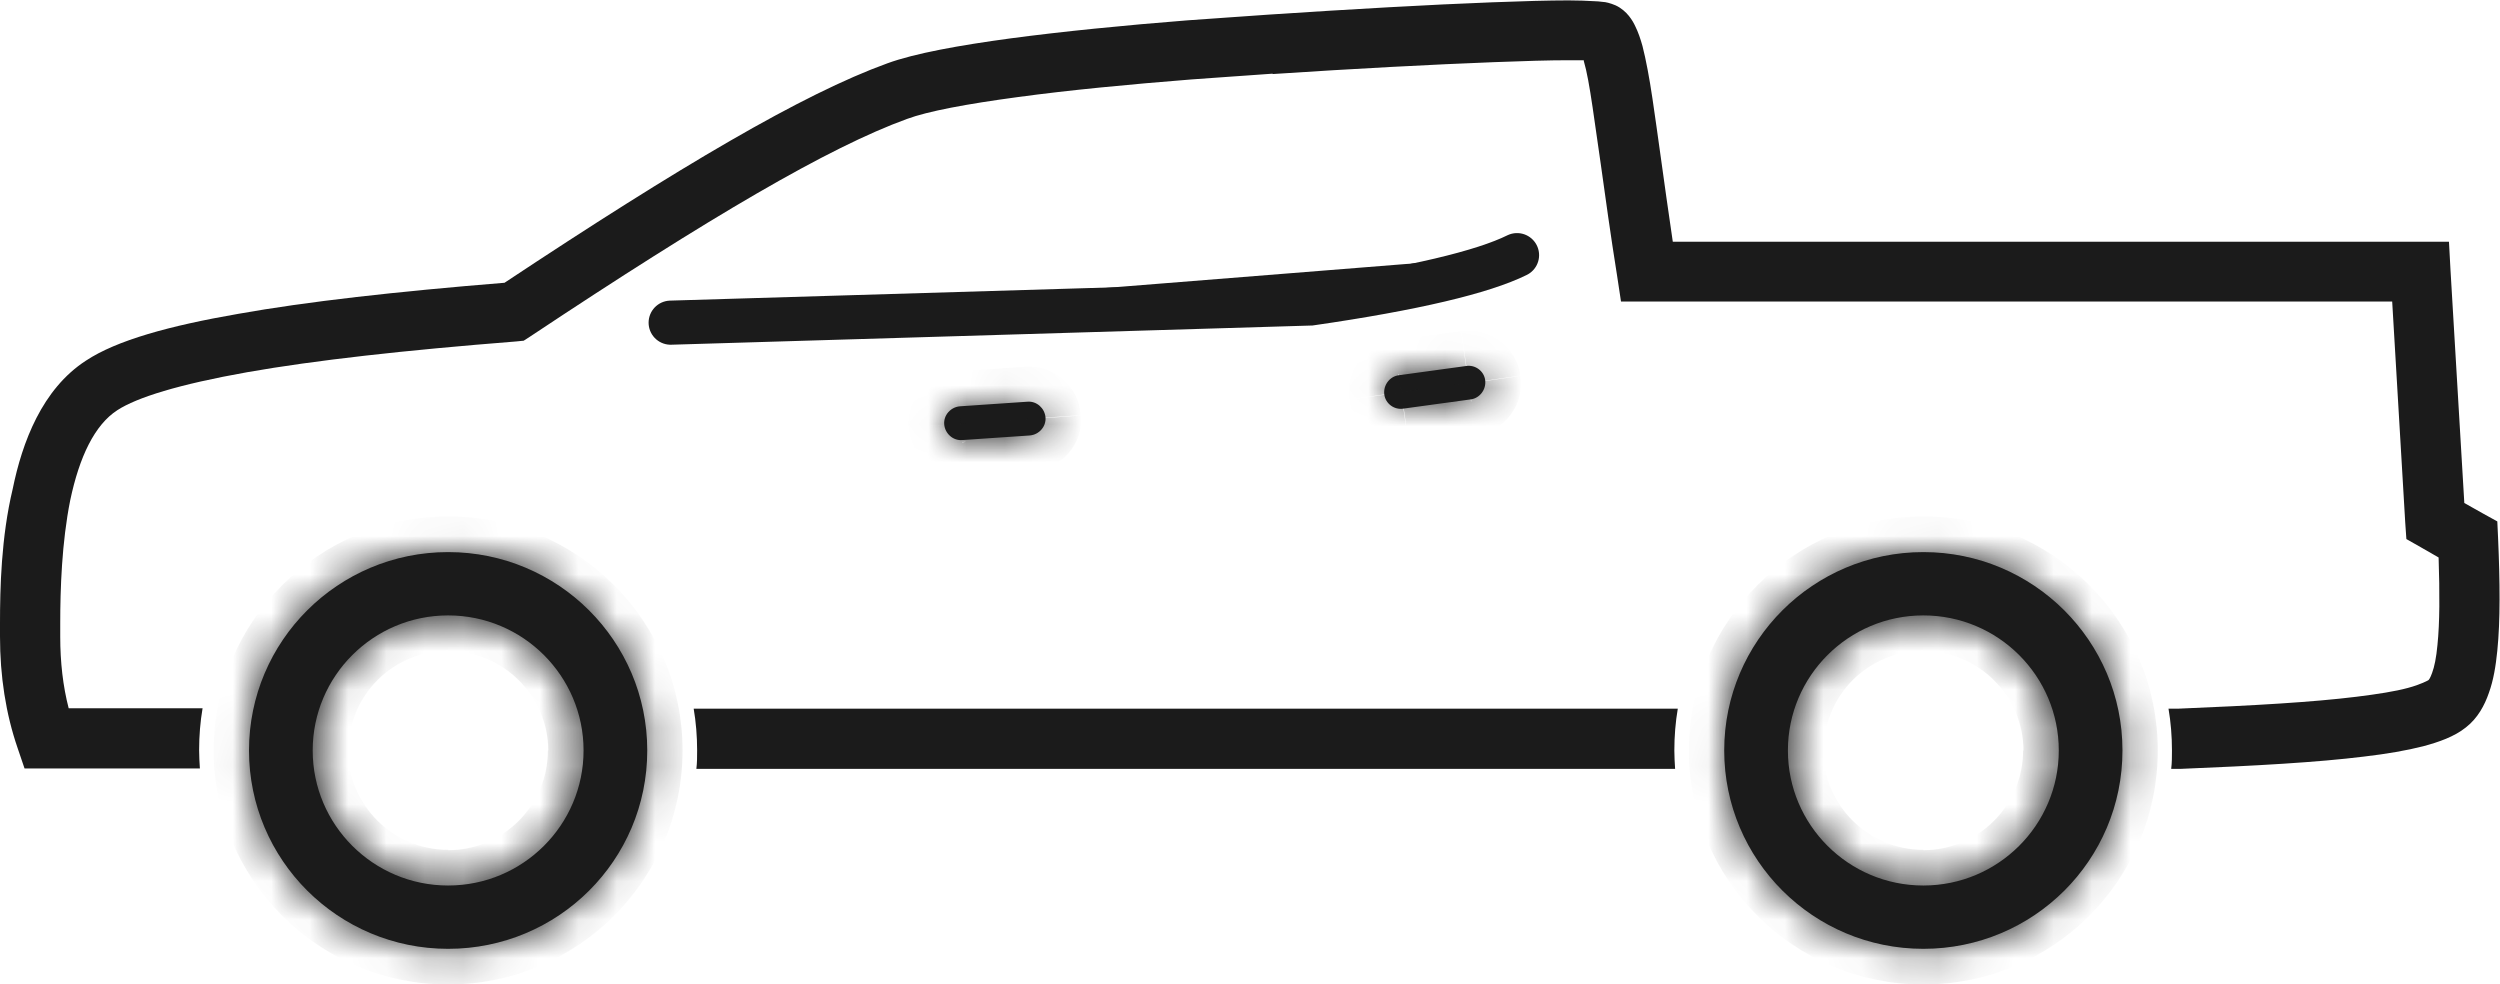<?xml version="1.0" encoding="UTF-8"?>
<svg id="Layer_1" data-name="Layer 1" xmlns="http://www.w3.org/2000/svg" width="65.16" height="25.66" xmlns:xlink="http://www.w3.org/1999/xlink" viewBox="0 0 65.16 25.66">
  <defs>
    <style>
      .cls-1 {
        mask: url(#mask);
      }

      .cls-2 {
        fill: none;
        stroke: #1b1b1b;
        stroke-linecap: round;
        stroke-width: 1.15px;
      }

      .cls-3, .cls-4 {
        fill-rule: evenodd;
      }

      .cls-3, .cls-4, .cls-5, .cls-6 {
        stroke-width: 0px;
      }

      .cls-3, .cls-5 {
        fill: #1b1b1b;
      }

      .cls-4, .cls-6 {
        fill: #fff;
      }

      .cls-7 {
        mask: url(#mask-3);
      }

      .cls-8 {
        mask: url(#mask-2);
      }

      .cls-9 {
        mask: url(#mask-1);
      }
    </style>
    <mask id="mask" x="35.16" y="8.61" width="4.48" height="2.97" maskUnits="userSpaceOnUse">
      <g id="path-1-inside-1_24882_116476" data-name="path-1-inside-1 24882 116476">
        <path class="cls-6" d="m38.21,9.54l-1.75.24c-.24.03-.41.26-.38.5.03.24.26.41.5.37l1.75-.24c.24-.03.41-.26.38-.5-.03-.24-.26-.41-.5-.37Z"/>
      </g>
    </mask>
    <mask id="mask-1" x="23.69" y="9.55" width="4.49" height="2.85" maskUnits="userSpaceOnUse">
      <g id="path-3-inside-2_24882_116476" data-name="path-3-inside-2 24882 116476">
        <path class="cls-6" d="m26.78,10.47l-1.76.12c-.24.02-.43.23-.41.47.02.24.23.43.47.41l1.76-.12c.24-.02.43-.23.41-.47s-.23-.43-.47-.41Z"/>
      </g>
    </mask>
    <mask id="mask-2" x="44.02" y="13.47" width="12.22" height="12.19" maskUnits="userSpaceOnUse">
      <g id="path-8-inside-3_24882_116476" data-name="path-8-inside-3 24882 116476">
        <path class="cls-4" d="m55.32,19.56c0,2.86-2.32,5.17-5.19,5.17s-5.19-2.32-5.19-5.17,2.32-5.17,5.19-5.17,5.19,2.32,5.19,5.17Zm-1.66,0c0,1.94-1.58,3.52-3.53,3.52s-3.53-1.58-3.53-3.52,1.58-3.52,3.53-3.52,3.53,1.58,3.53,3.52Z"/>
      </g>
    </mask>
    <mask id="mask-3" x="5.57" y="13.47" width="12.22" height="12.19" maskUnits="userSpaceOnUse">
      <g id="path-10-inside-4_24882_116476" data-name="path-10-inside-4 24882 116476">
        <path class="cls-4" d="m16.87,19.56c0,2.86-2.32,5.17-5.19,5.17s-5.19-2.32-5.19-5.17,2.32-5.17,5.19-5.17,5.19,2.32,5.19,5.17Zm-1.66,0c0,1.94-1.58,3.52-3.53,3.52s-3.53-1.58-3.53-3.52,1.58-3.52,3.53-3.52,3.53,1.58,3.53,3.52Z"/>
      </g>
    </mask>
  </defs>
  <path class="cls-5" d="m38.21,9.54l-1.75.24c-.24.03-.41.26-.38.5.03.24.26.41.5.37l1.75-.24c.24-.03.41-.26.38-.5-.03-.24-.26-.41-.5-.37Z"/>
  <g class="cls-1">
    <path class="cls-5" d="m36.59,10.7l1.75-.24-.26-1.83-1.75.24.26,1.83Zm1.75-.24c-.26.04-.51-.14-.54-.41l1.83-.26c-.11-.75-.8-1.26-1.54-1.16l.26,1.83Zm-.54-.41c-.04-.27.15-.51.41-.54l.26,1.83c.74-.1,1.27-.79,1.16-1.54l-1.83.26Zm.41-.54l-1.75.24.26,1.83,1.75-.24-.26-1.83Zm-1.75.24c.26-.04.51.14.54.41l-1.83.26c.11.75.8,1.26,1.54,1.16l-.26-1.83Zm.54.41c.04.27-.15.51-.41.54l-.26-1.83c-.74.1-1.27.79-1.16,1.54l1.83-.26Z"/>
  </g>
  <path class="cls-5" d="m26.78,10.47l-1.76.12c-.24.02-.43.23-.41.47.02.24.23.43.47.41l1.76-.12c.24-.02.43-.23.41-.47s-.23-.43-.47-.41Z"/>
  <g class="cls-9">
    <path class="cls-5" d="m25.08,11.52l1.76-.12-.13-1.84-1.76.12.13,1.84Zm1.76-.12c-.26.02-.5-.18-.51-.45l1.84-.13c-.05-.75-.71-1.32-1.46-1.26l.13,1.84Zm-.51-.45c-.02-.27.18-.5.45-.51l.13,1.84c.75-.05,1.32-.7,1.27-1.45l-1.84.13Zm.45-.51l-1.76.12.13,1.84,1.76-.12-.13-1.84Zm-1.76.12c.26-.02.5.18.51.45l-1.84.13c.05.75.71,1.32,1.46,1.26l-.13-1.84Zm.51.45c.02.27-.18.5-.45.52l-.13-1.84c-.75.05-1.32.7-1.27,1.45l1.84-.13Z"/>
  </g>
  <path class="cls-3" d="m17.48,8.41l16.68-.5c2.7-.39,4.49-.82,5.38-1.26"/>
  <path class="cls-2" d="m17.48,8.41l16.68-.5c2.7-.39,4.49-.82,5.38-1.26"/>
  <path class="cls-3" d="m33.17,1.93h0c2.11-.14,4.19-.25,5.77-.31.79-.03,1.45-.05,1.93-.05.16,0,.3,0,.41,0v.02c.08.27.15.67.23,1.21.06.4.13.9.21,1.46h0c.12.86.26,1.88.43,2.94l.1.66h20.1l.34,5.76.03.43.37.21.47.27c.03.94.03,1.7-.03,2.28-.03.33-.08.57-.14.73-.05.14-.09.19-.1.19h0s-.19.11-.53.2c-.33.09-.78.16-1.34.23-1.13.14-2.67.23-4.63.31h-.27c.06.35.09.72.09,1.09,0,.16,0,.32-.02.48h.24c1.97-.08,3.57-.17,4.78-.32.6-.07,1.12-.16,1.55-.27.41-.11.81-.25,1.11-.49.31-.24.49-.58.6-.9.12-.33.18-.7.22-1.1.08-.79.07-1.79.02-2.94l-.02-.43-.38-.21-.48-.27-.36-6.07-.04-.74h-20.23c-.12-.81-.22-1.53-.31-2.18h0s0,0,0,0c-.08-.57-.15-1.08-.22-1.55-.08-.54-.17-1.02-.26-1.37-.05-.18-.11-.36-.19-.52-.06-.13-.21-.4-.51-.54-.14-.06-.27-.09-.33-.09-.08-.01-.17-.02-.25-.02-.17-.01-.4-.02-.65-.02-.51,0-1.2.02-1.99.05-1.6.06-3.69.18-5.81.32h0s-.71.05-.71.05h0c-.24.02-.48.03-.71.05h0s-.71.05-.71.05h0c-1.65.13-3.26.29-4.61.47-1.33.18-2.5.39-3.21.65-2.21.8-5.41,2.69-9.98,5.72-2.83.23-5.15.49-6.94.81-1.79.31-3.17.69-3.97,1.22-1.14.74-1.66,2.12-1.91,3.35C.03,14,0,15.34,0,16.25H0s0,.34,0,.34h0c0,1.03.15,2.01.46,2.91l.18.53h4.57c-.01-.16-.02-.32-.02-.48,0-.37.03-.74.09-1.09H1.79c-.15-.58-.22-1.2-.22-1.87h0s0-.34,0-.34h0c0-.9.04-2.11.26-3.21.24-1.14.64-1.97,1.23-2.35.51-.33,1.59-.67,3.39-.99,1.76-.31,4.09-.57,7-.8l.2-.02.17-.11c4.68-3.11,7.78-4.93,9.82-5.67.54-.2,1.55-.39,2.89-.57,1.32-.18,2.89-.33,4.53-.46h0s.7-.05.7-.05h0c.23-.02.47-.03.71-.05h0s.7-.05.7-.05Zm-15.09,16.54c.06.35.09.72.09,1.09,0,.16,0,.32-.02.48h25.51c-.01-.16-.02-.32-.02-.48,0-.37.03-.74.09-1.09h-25.66ZM41.56,1.59s0,0-.01,0c0,0,.01,0,.01,0Zm-.35-.23s0-.02,0,0h0Z"/>
  <path class="cls-3" d="m55.32,19.56c0,2.86-2.32,5.17-5.19,5.17s-5.19-2.32-5.19-5.17,2.32-5.17,5.19-5.17,5.19,2.32,5.19,5.17Zm-1.66,0c0,1.94-1.58,3.52-3.53,3.52s-3.53-1.58-3.53-3.52,1.58-3.52,3.53-3.52,3.53,1.58,3.53,3.52Z"/>
  <g class="cls-8">
    <path class="cls-5" d="m50.13,25.66c3.37,0,6.11-2.73,6.11-6.1h-1.85c0,2.35-1.91,4.25-4.27,4.25v1.85Zm-6.11-6.1c0,3.37,2.74,6.1,6.11,6.1v-1.85c-2.36,0-4.27-1.91-4.27-4.25h-1.85Zm6.11-6.1c-3.37,0-6.11,2.73-6.11,6.1h1.85c0-2.35,1.91-4.25,4.27-4.25v-1.85Zm6.11,6.1c0-3.37-2.74-6.1-6.11-6.1v1.85c2.36,0,4.27,1.91,4.27,4.25h1.85Zm-6.11,4.44c2.46,0,4.45-1.99,4.45-4.44h-1.85c0,1.43-1.16,2.6-2.61,2.6v1.85Zm-4.45-4.44c0,2.46,2,4.44,4.45,4.44v-1.85c-1.44,0-2.61-1.17-2.61-2.6h-1.85Zm4.45-4.44c-2.46,0-4.45,1.99-4.45,4.44h1.85c0-1.43,1.16-2.6,2.61-2.6v-1.85Zm4.45,4.44c0-2.46-2-4.44-4.45-4.44v1.85c1.44,0,2.61,1.17,2.61,2.6h1.85Z"/>
  </g>
  <path class="cls-3" d="m16.87,19.56c0,2.86-2.32,5.17-5.19,5.17s-5.19-2.32-5.19-5.17,2.32-5.17,5.19-5.17,5.19,2.32,5.19,5.17Zm-1.66,0c0,1.94-1.58,3.52-3.53,3.52s-3.53-1.58-3.53-3.52,1.58-3.52,3.53-3.52,3.53,1.58,3.53,3.52Z"/>
  <g class="cls-7">
    <path class="cls-5" d="m11.68,25.66c3.37,0,6.11-2.73,6.11-6.1h-1.85c0,2.35-1.91,4.25-4.27,4.25v1.85Zm-6.11-6.1c0,3.37,2.74,6.1,6.11,6.1v-1.85c-2.36,0-4.27-1.91-4.27-4.25h-1.85Zm6.11-6.1c-3.37,0-6.11,2.73-6.11,6.1h1.85c0-2.35,1.91-4.25,4.27-4.25v-1.85Zm6.11,6.1c0-3.37-2.74-6.1-6.11-6.1v1.85c2.36,0,4.27,1.91,4.27,4.25h1.85Zm-6.11,4.44c2.46,0,4.45-1.99,4.45-4.44h-1.85c0,1.43-1.16,2.6-2.61,2.6v1.85Zm-4.45-4.44c0,2.46,2,4.44,4.45,4.44v-1.85c-1.44,0-2.61-1.17-2.61-2.6h-1.85Zm4.45-4.44c-2.46,0-4.45,1.99-4.45,4.44h1.85c0-1.43,1.16-2.6,2.61-2.6v-1.85Zm4.45,4.44c0-2.46-2-4.44-4.45-4.44v1.85c1.44,0,2.61,1.17,2.61,2.6h1.85Z"/>
  </g>
</svg>
